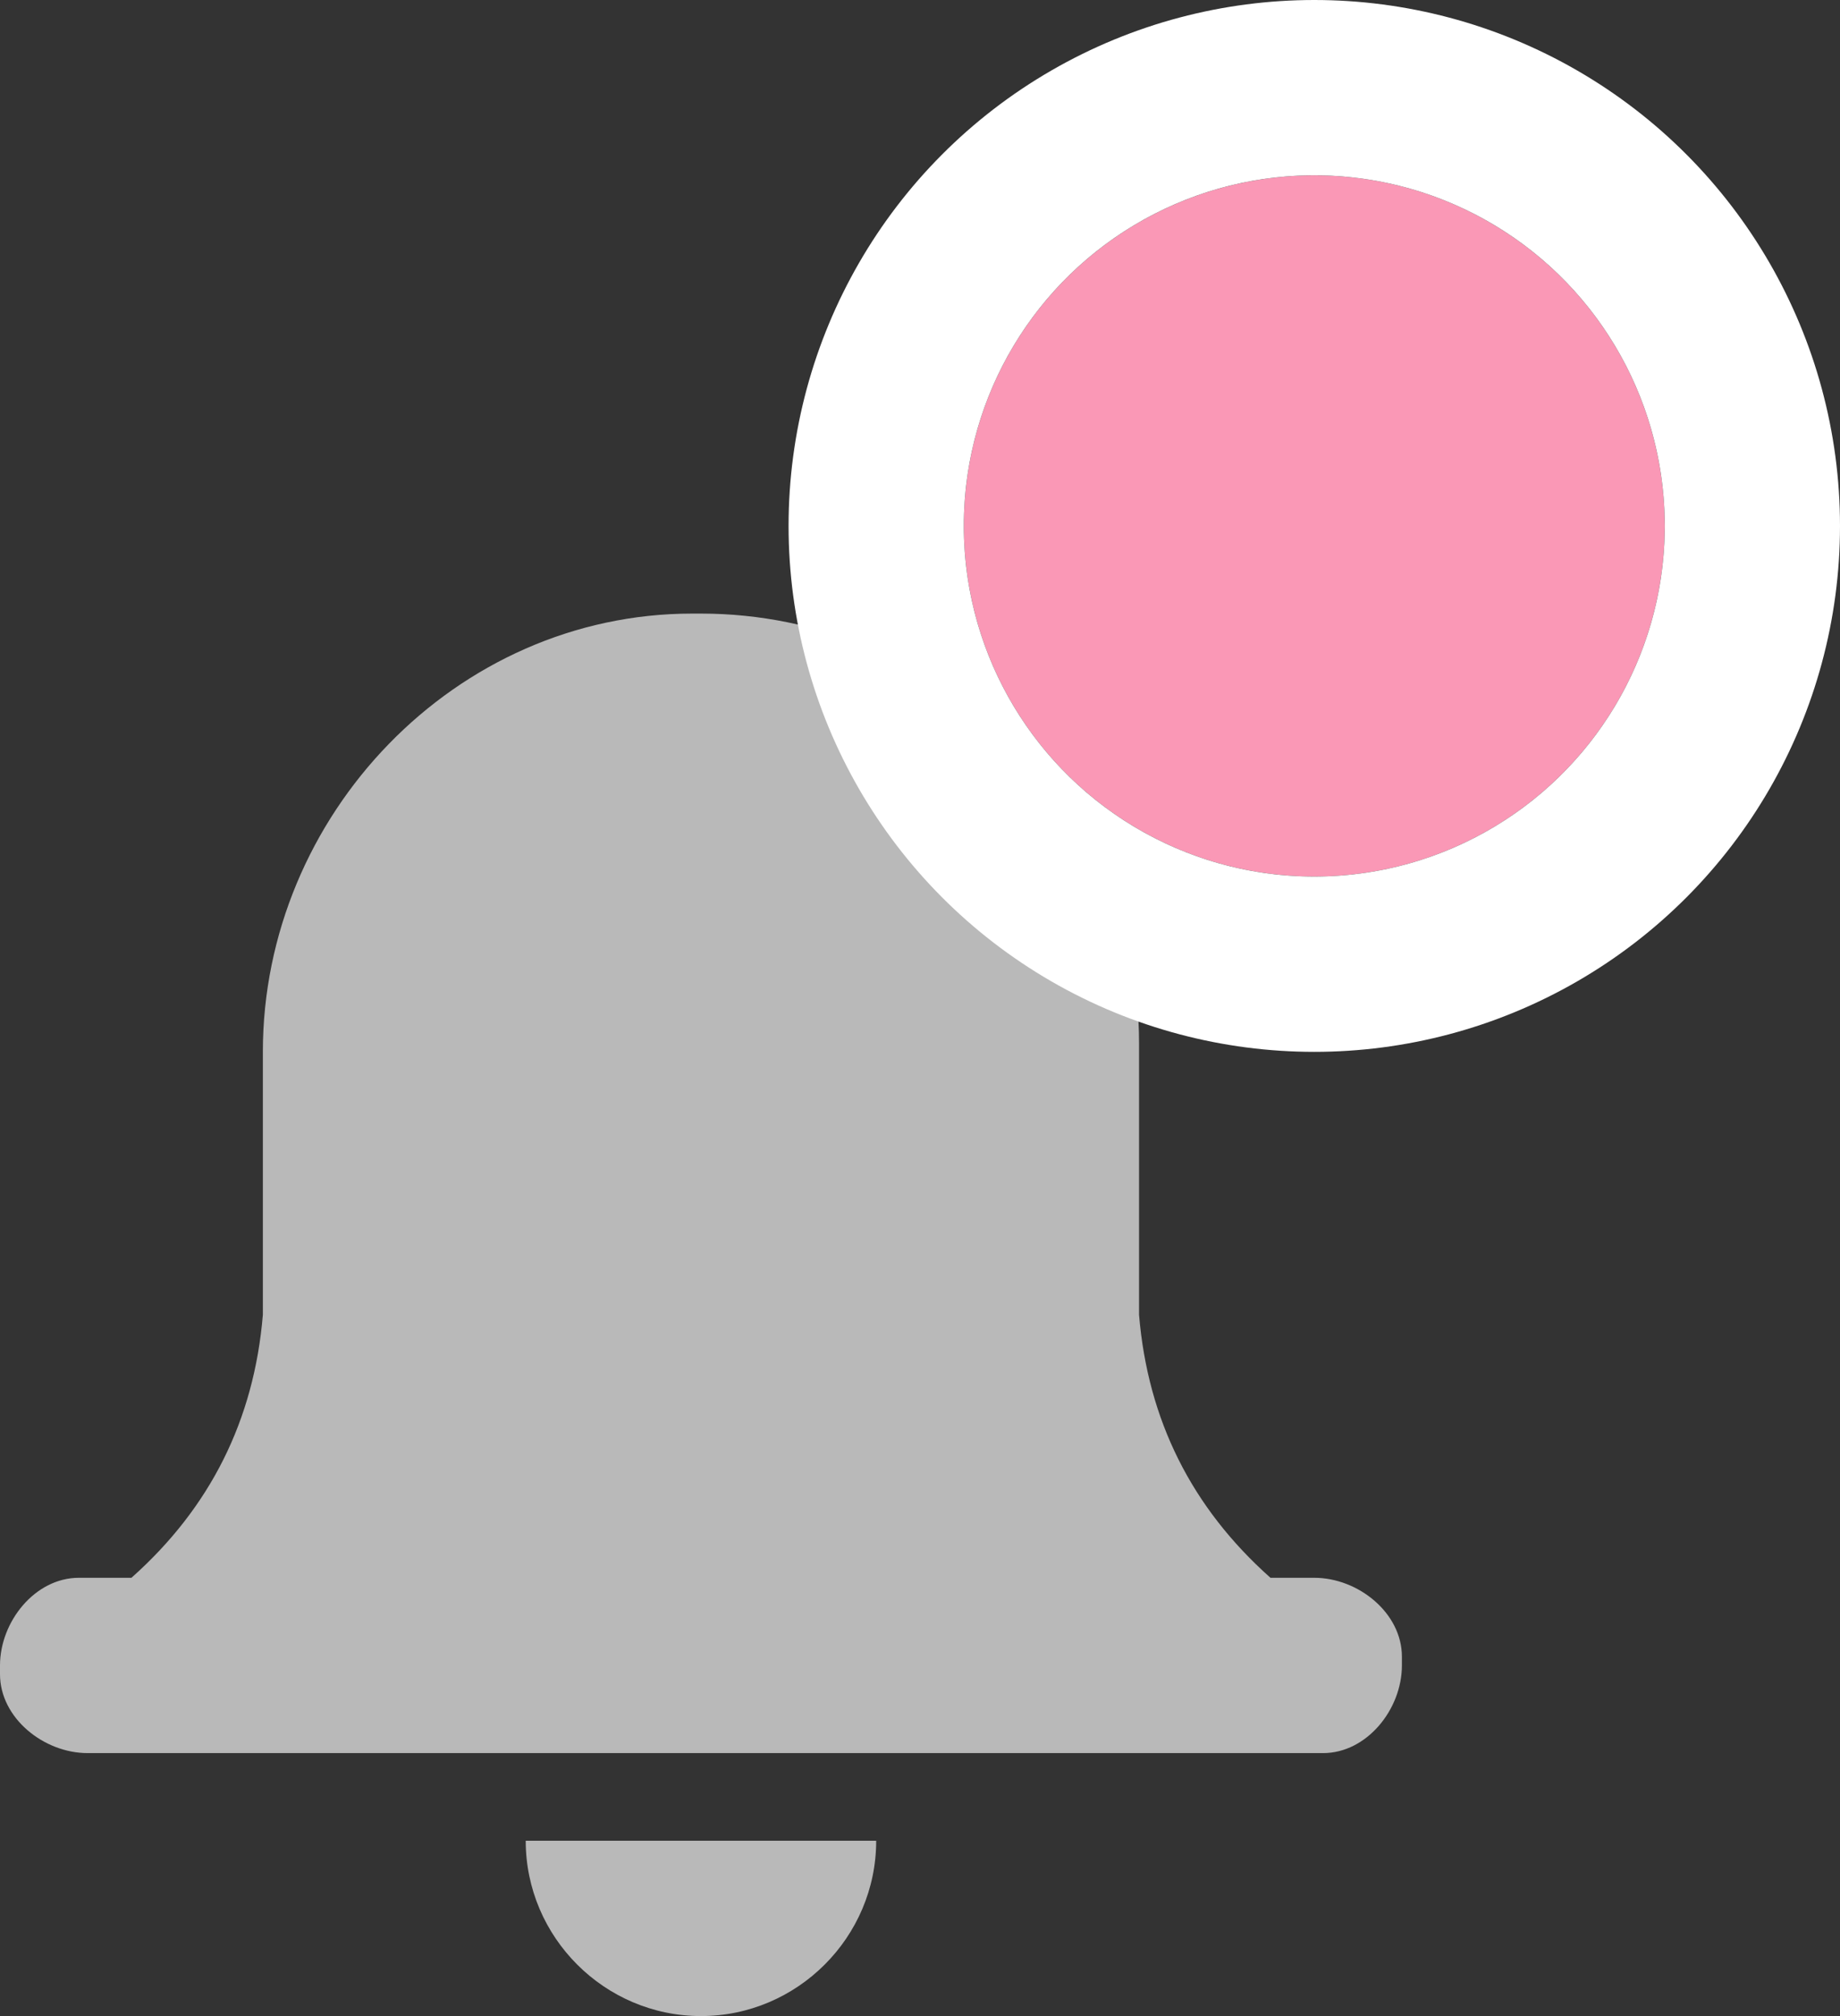 <?xml version="1.0" encoding="utf-8"?>
<!-- Generator: Adobe Illustrator 22.1.0, SVG Export Plug-In . SVG Version: 6.00 Build 0)  -->
<svg version="1.1" id="Layer_1" xmlns="http://www.w3.org/2000/svg" xmlns:xlink="http://www.w3.org/1999/xlink" x="0px" y="0px"
	 viewBox="0 0 21 23" style="enable-background:new 0 0 21 23;" xml:space="preserve">
<rect x="0" y="0" width="21" height="23" fill="#333333" stroke="none"/>
<style type="text/css">
	.st0{fill:#B9B9B9;}
	.st1{fill:#FA98B6;}
	.st2{fill:none;stroke:#FFFFFF;stroke-width:2;}
</style>
<g id="Notification" transform="translate(207 8)">
	<path id="Notification_Icon" class="st0" d="M-201,13h4c0,1.1-0.9,2-2,2C-200.1,15-201,14.1-201,13z M-206,12c-0.5,0-1-0.4-1-0.9
		c0,0,0-0.1,0-0.1c0-0.5,0.4-1,0.9-1c0,0,0.1,0,0.1,0h0.5c0.9-0.8,1.4-1.8,1.5-3V4c0-2.7,2.2-5,4.9-5c0,0,0.1,0,0.1,0
		c2.7,0,5,2.2,5,4.9c0,0,0,0.1,0,0.1v3c0.1,1.2,0.6,2.2,1.5,3h0.5c0.5,0,1,0.4,1,0.9c0,0,0,0.1,0,0.1c0,0.5-0.4,1-0.9,1
		c0,0-0.1,0-0.1,0H-206z"/>
	<g id="Notification_Badge" transform="translate(1406 22)">
		<circle class="st1" cx="-1598" cy="-24" r="4"/>
		<circle class="st2" cx="-1598" cy="-24" r="5"/>
	</g>
</g>
</svg>
